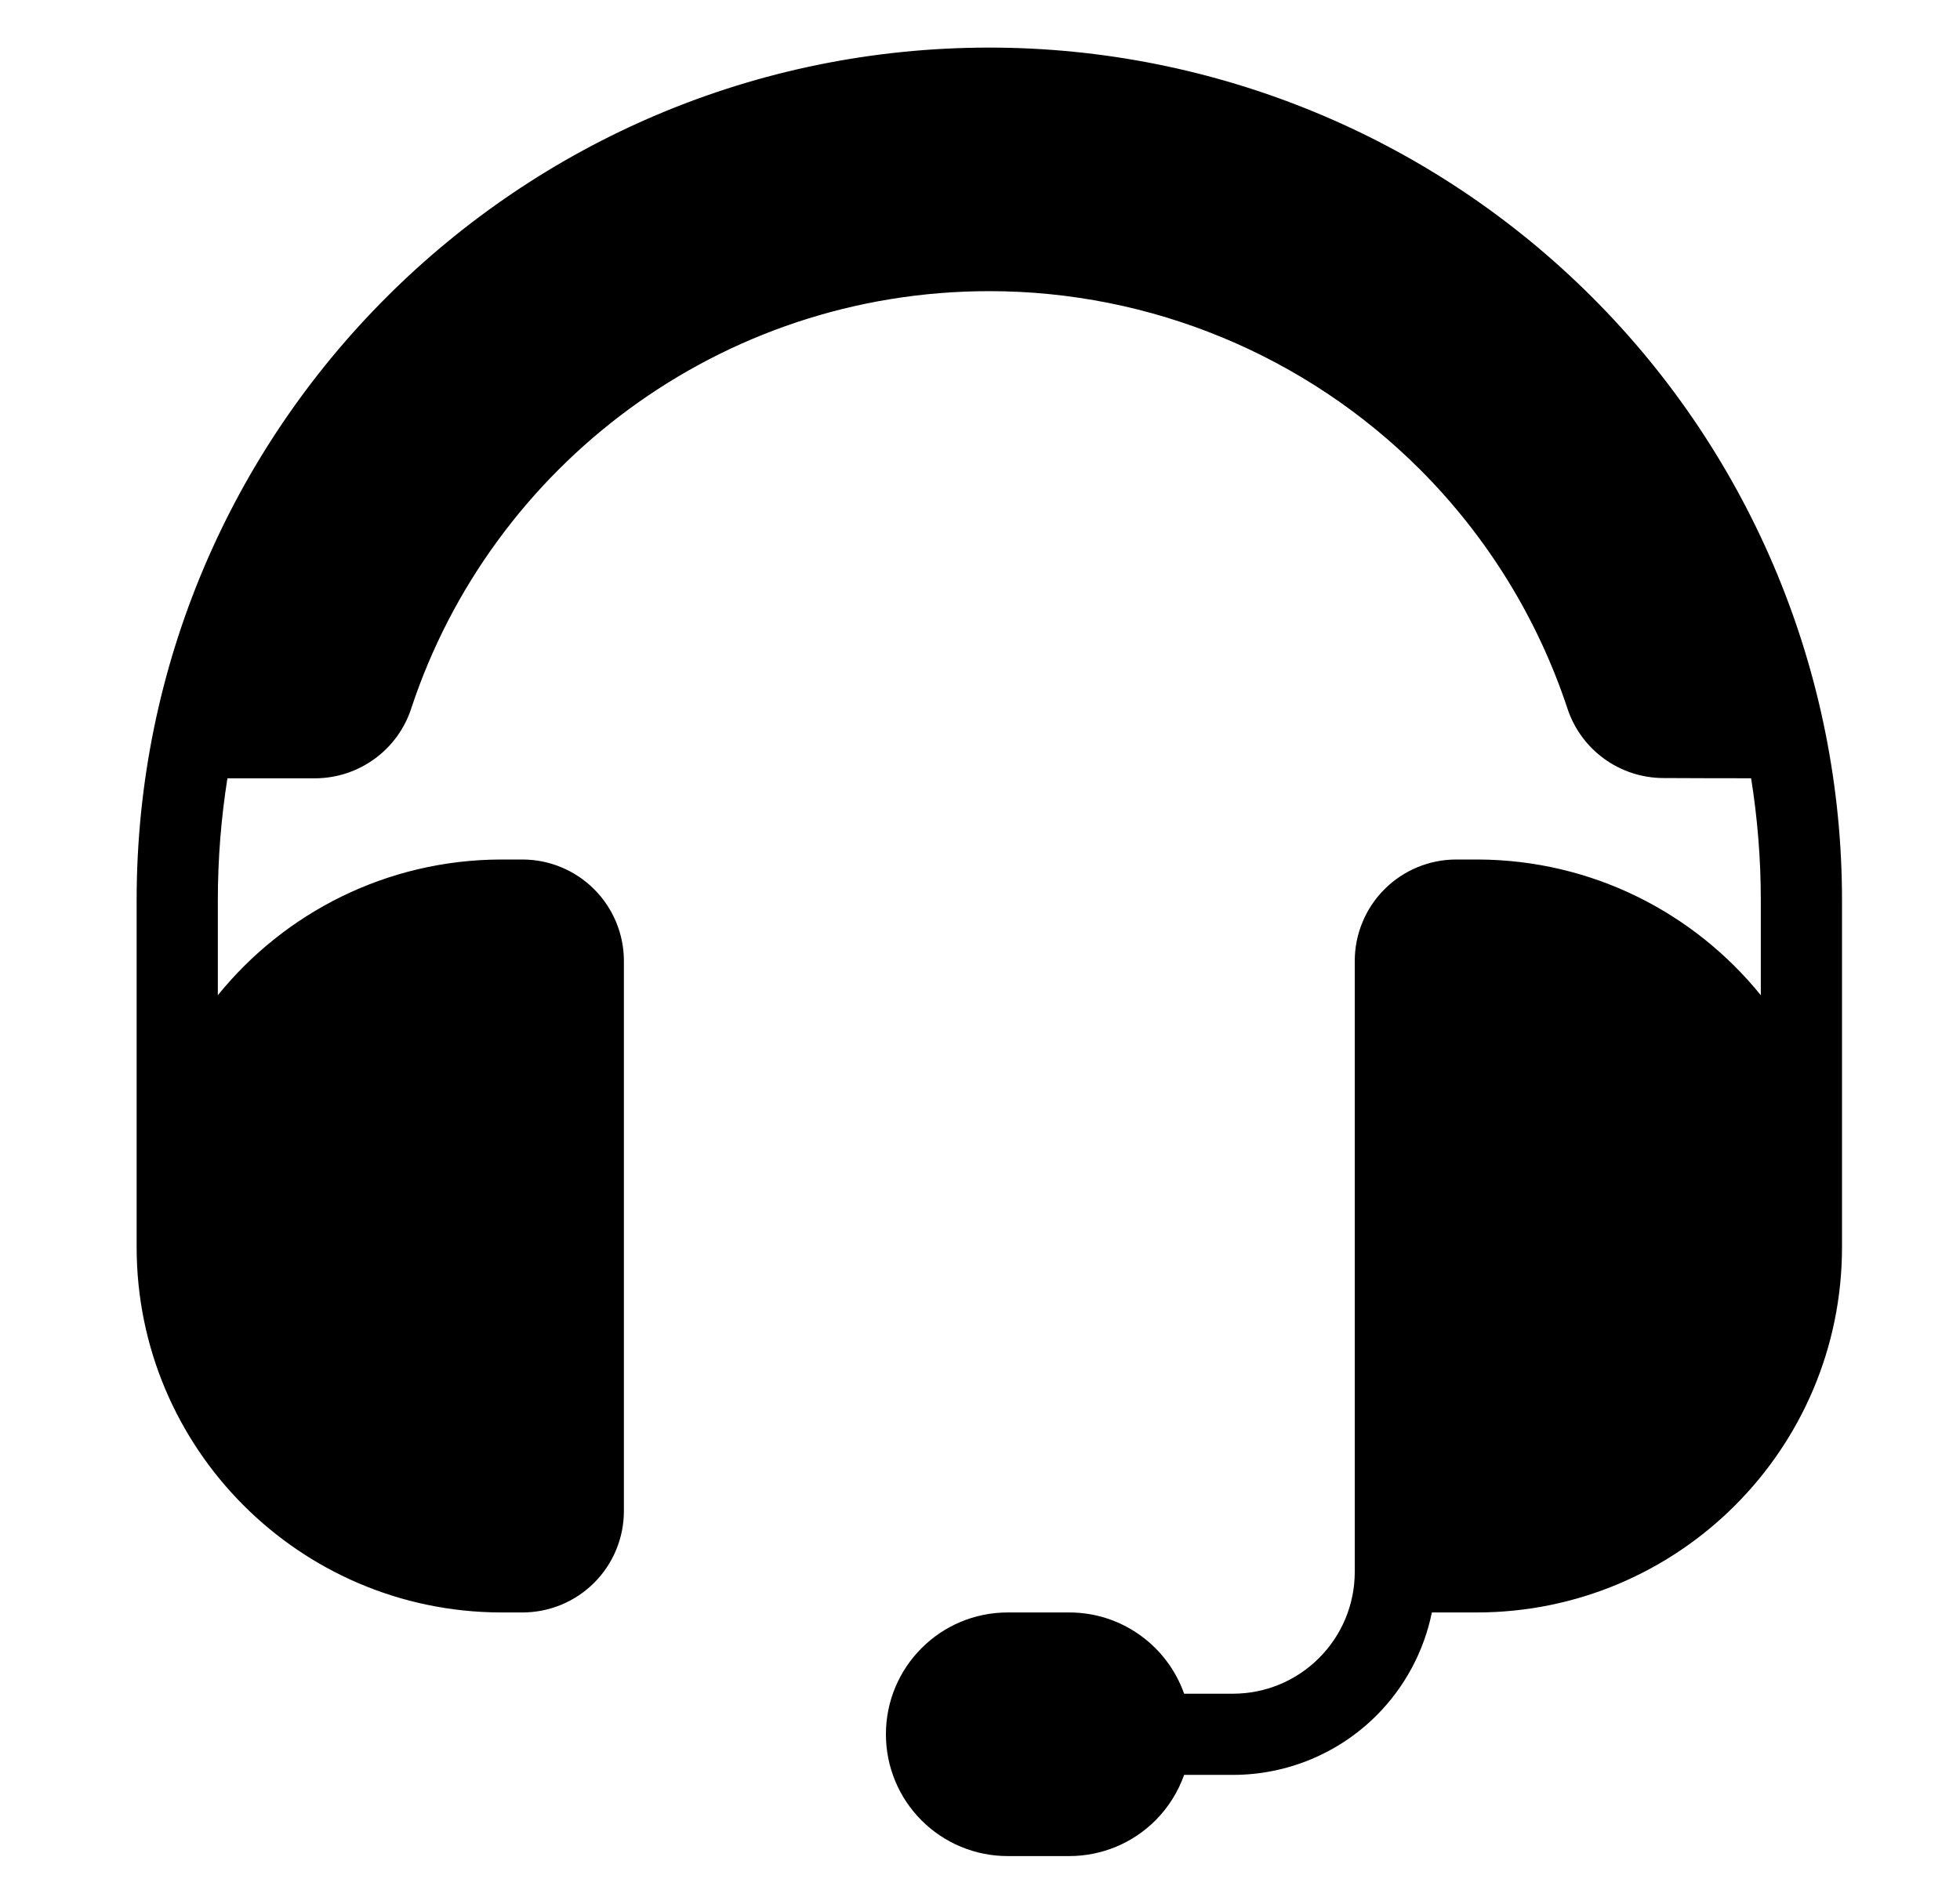 <svg width="35" height="34" viewBox="0 0 35 34" fill="none" xmlns="http://www.w3.org/2000/svg">
    <g id="costumer-service 1">
        <path id="Vector" fill-rule="evenodd" clip-rule="evenodd"
              d="M2.44 16.076V22.274C2.44 25.869 5.348 28.786 8.94 28.799H9.328C9.809 28.799 10.27 28.609 10.61 28.269C10.95 27.929 11.141 27.468 11.141 26.987V17.164C11.141 16.683 10.95 16.222 10.61 15.882C10.27 15.542 9.809 15.351 9.328 15.351H8.943C6.902 15.358 5.082 16.302 3.89 17.775V16.076C3.89 15.336 3.949 14.61 4.061 13.901H5.623C6.41 13.9 7.107 13.392 7.347 12.643C8.778 8.321 12.858 5.2 17.667 5.2C20.551 5.2 23.318 6.346 25.358 8.386C26.565 9.594 27.459 11.055 27.987 12.645C28.229 13.391 28.923 13.896 29.707 13.896C30.199 13.899 30.82 13.9 31.27 13.9C31.384 14.616 31.443 15.343 31.443 16.076V17.775C30.251 16.302 28.43 15.358 26.39 15.351H26.384H26.005C25.524 15.351 25.063 15.542 24.723 15.882C24.383 16.222 24.192 16.683 24.192 17.164V28.075C24.192 28.652 23.963 29.205 23.555 29.612C23.148 30.021 22.594 30.25 22.017 30.25H21.145C20.847 29.405 20.041 28.799 19.094 28.799C18.208 28.799 18.881 28.799 17.995 28.799C16.793 28.799 15.82 29.773 15.82 30.975V30.976C15.82 31.553 16.049 32.106 16.456 32.513C16.864 32.921 17.417 33.15 17.993 33.15H19.095C19.672 33.15 20.225 32.921 20.633 32.513C20.864 32.281 21.038 32.003 21.145 31.7H22.017C22.979 31.7 23.901 31.318 24.581 30.638C25.087 30.131 25.428 29.491 25.569 28.799H26.367C29.972 28.799 32.893 25.878 32.893 22.274V16.076C32.893 12.038 31.289 8.165 28.433 5.31C25.578 2.454 21.705 0.85 17.667 0.85C9.257 0.85 2.44 7.667 2.44 16.076Z"
              fill="black"/>
    </g>
</svg>
